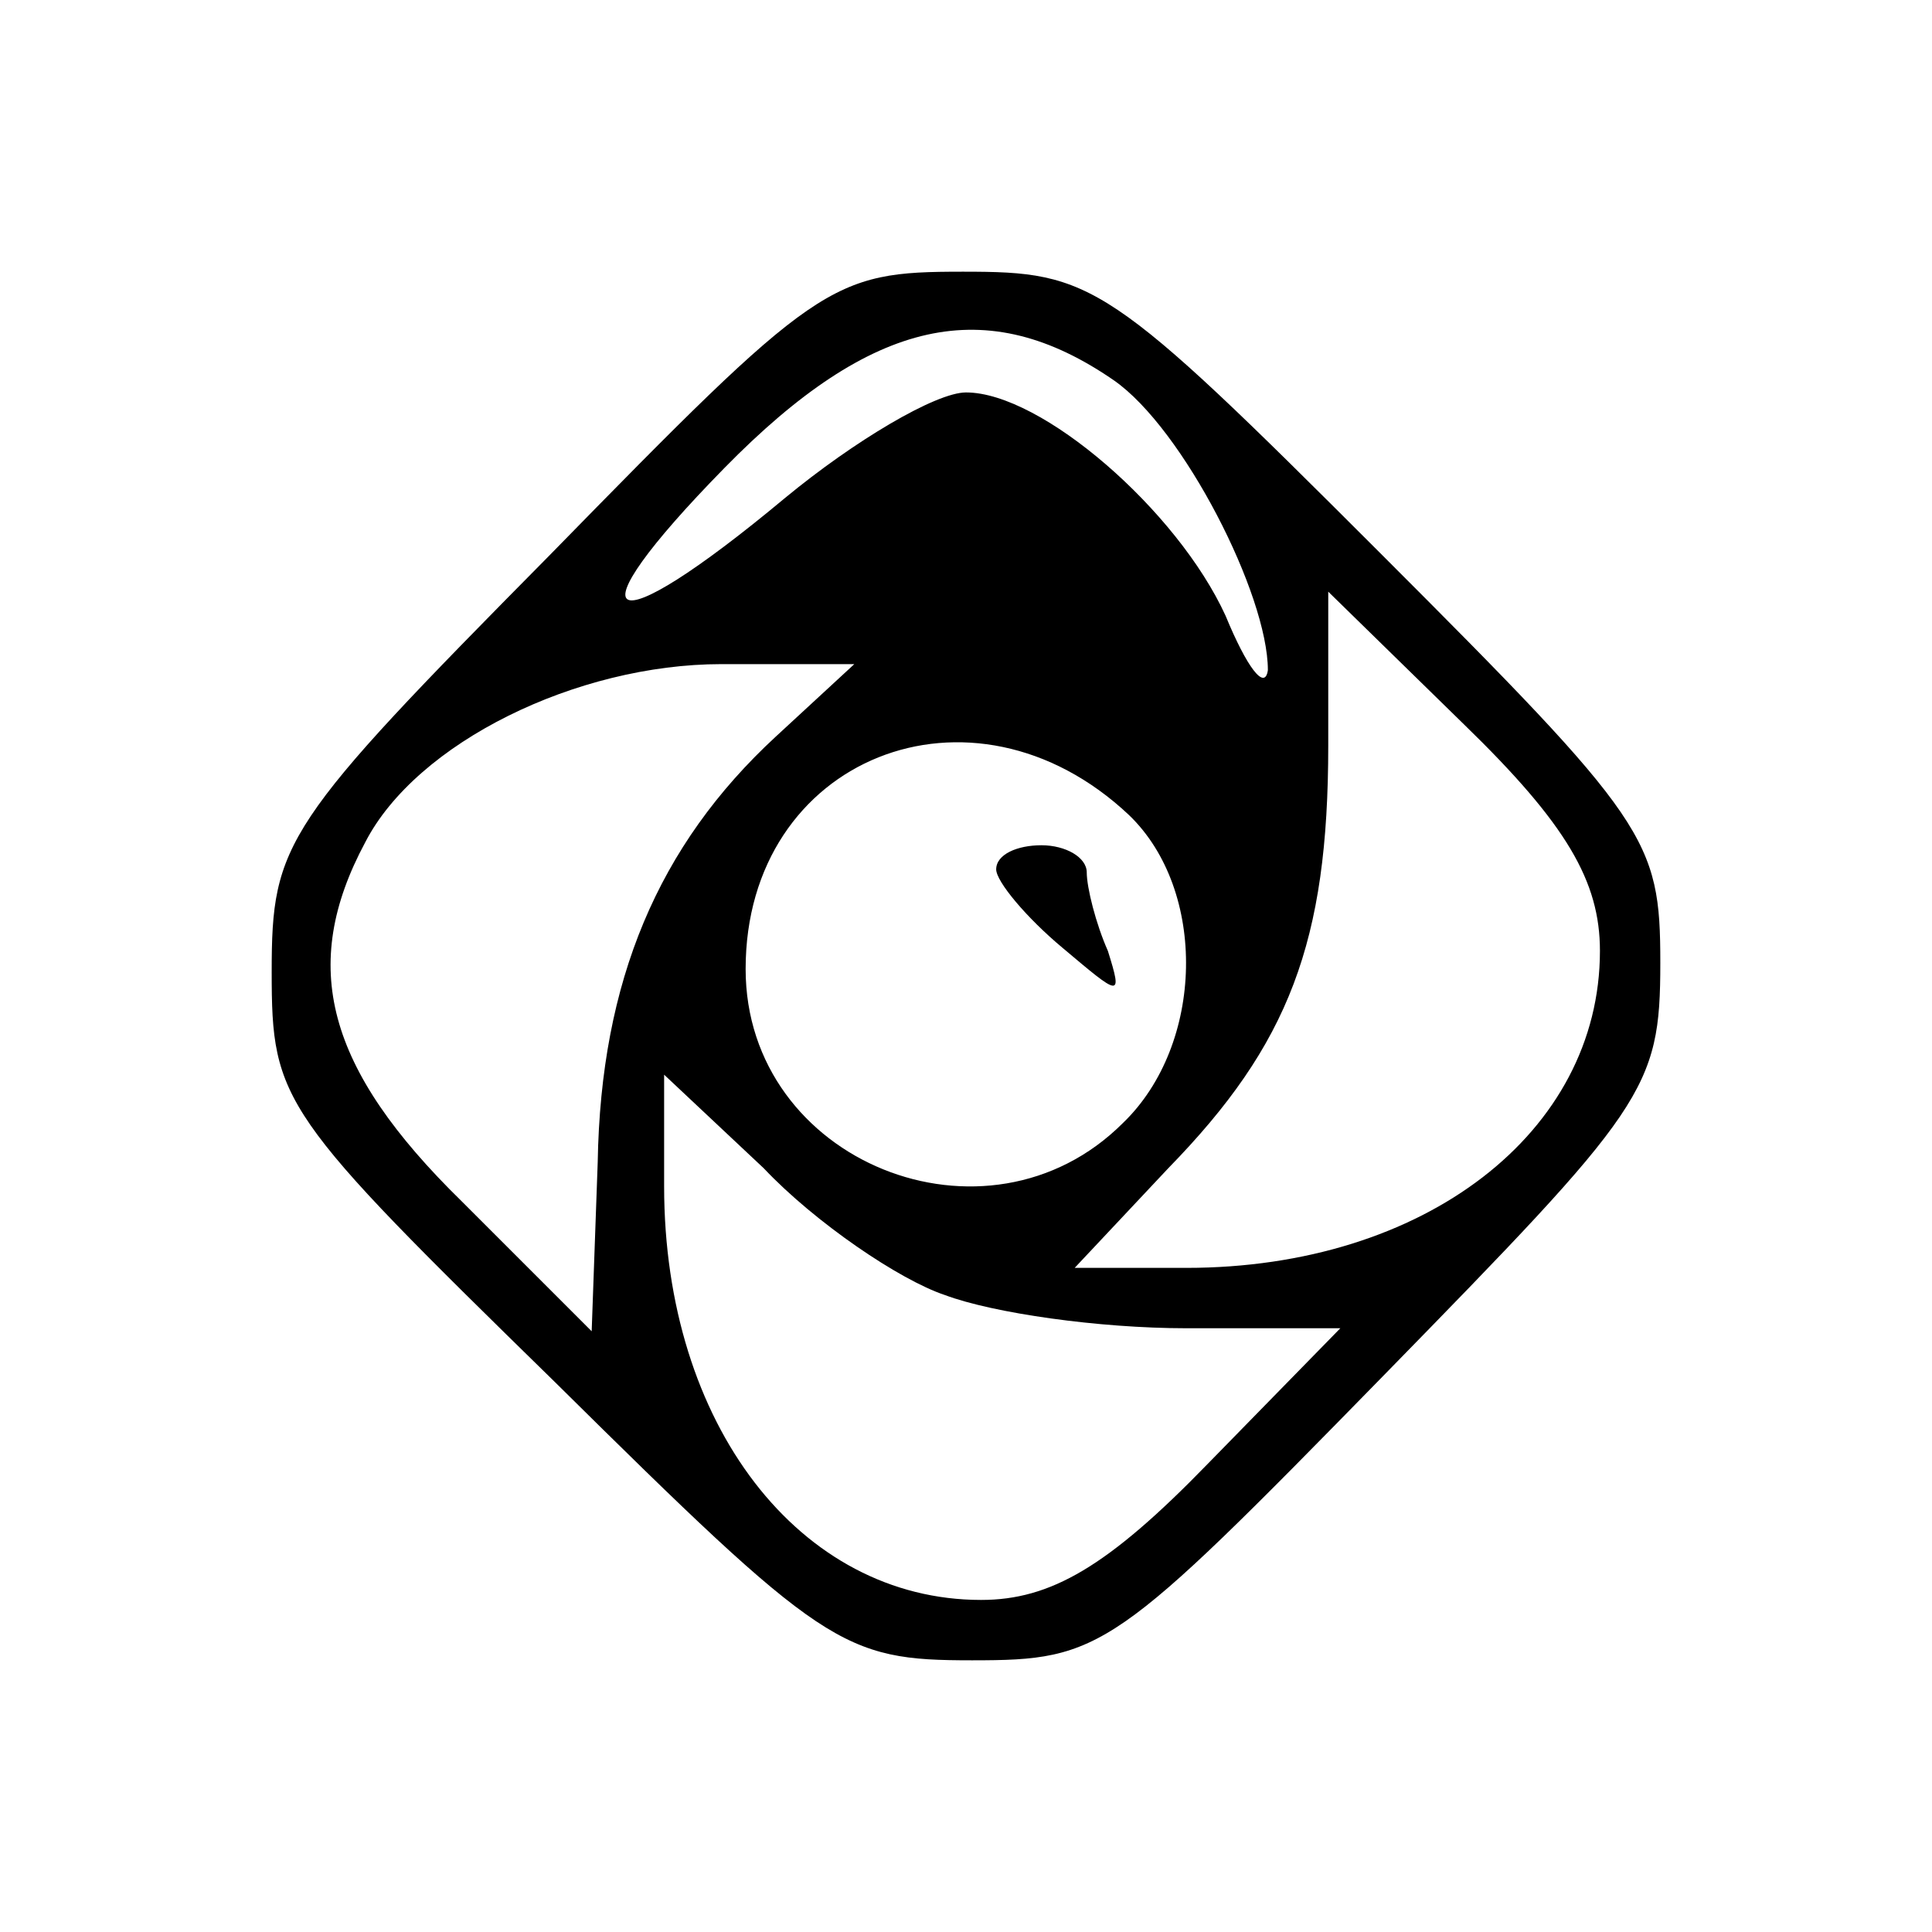 <?xml version="1.0" standalone="no"?>
<!DOCTYPE svg PUBLIC "-//W3C//DTD SVG 20010904//EN"
 "http://www.w3.org/TR/2001/REC-SVG-20010904/DTD/svg10.dtd">
<svg version="1.0" xmlns="http://www.w3.org/2000/svg"
 width="64pt" height="64pt" viewBox="0 0 64 64"
 preserveAspectRatio="xMidYMid meet">

<g transform="translate(0,64) scale(0.1,-0.1)"
fill="#000000" stroke="none">
<path d="M182 456 c-88 -89 -92 -95 -92 -138 0 -43 3 -47 94 -136 89 -88 95
-92 138 -92 43 0 47 3 136 94 87 89 92 95 92 137 0 41 -4 47 -93 136 -90 90
-95 93 -138 93 -44 0 -48 -3 -137 -94z m187 58 c23 -16 51 -71 51 -96 -1 -7
-7 1 -14 18 -16 35 -61 74 -86 74 -10 0 -37 -16 -60 -35 -60 -50 -72 -43 -20
10 49 50 87 58 129 29z m161 -189 c0 -60 -58 -105 -137 -105 l-37 0 31 33 c40
41 53 75 53 140 l0 51 45 -44 c34 -33 45 -52 45 -75z m-273 71 c-39 -36 -58
-81 -59 -141 l-2 -56 -43 43 c-45 44 -54 78 -32 119 17 33 70 59 118 59 l44 0
-26 -24z m117 -26 c26 -25 25 -76 -2 -102 -45 -45 -125 -13 -125 51 0 70 75
100 127 51z m-61 -159 c16 -6 51 -11 80 -11 l51 0 -44 -45 c-33 -34 -52 -45
-75 -45 -60 0 -105 58 -105 137 l0 37 33 -31 c17 -18 45 -37 60 -42z"/>
<path d="M330 352 c0 -4 10 -16 22 -26 19 -16 20 -17 15 -1 -4 9 -7 21 -7 26
0 5 -7 9 -15 9 -8 0 -15 -3 -15 -8z"/>
</g>
</svg>
